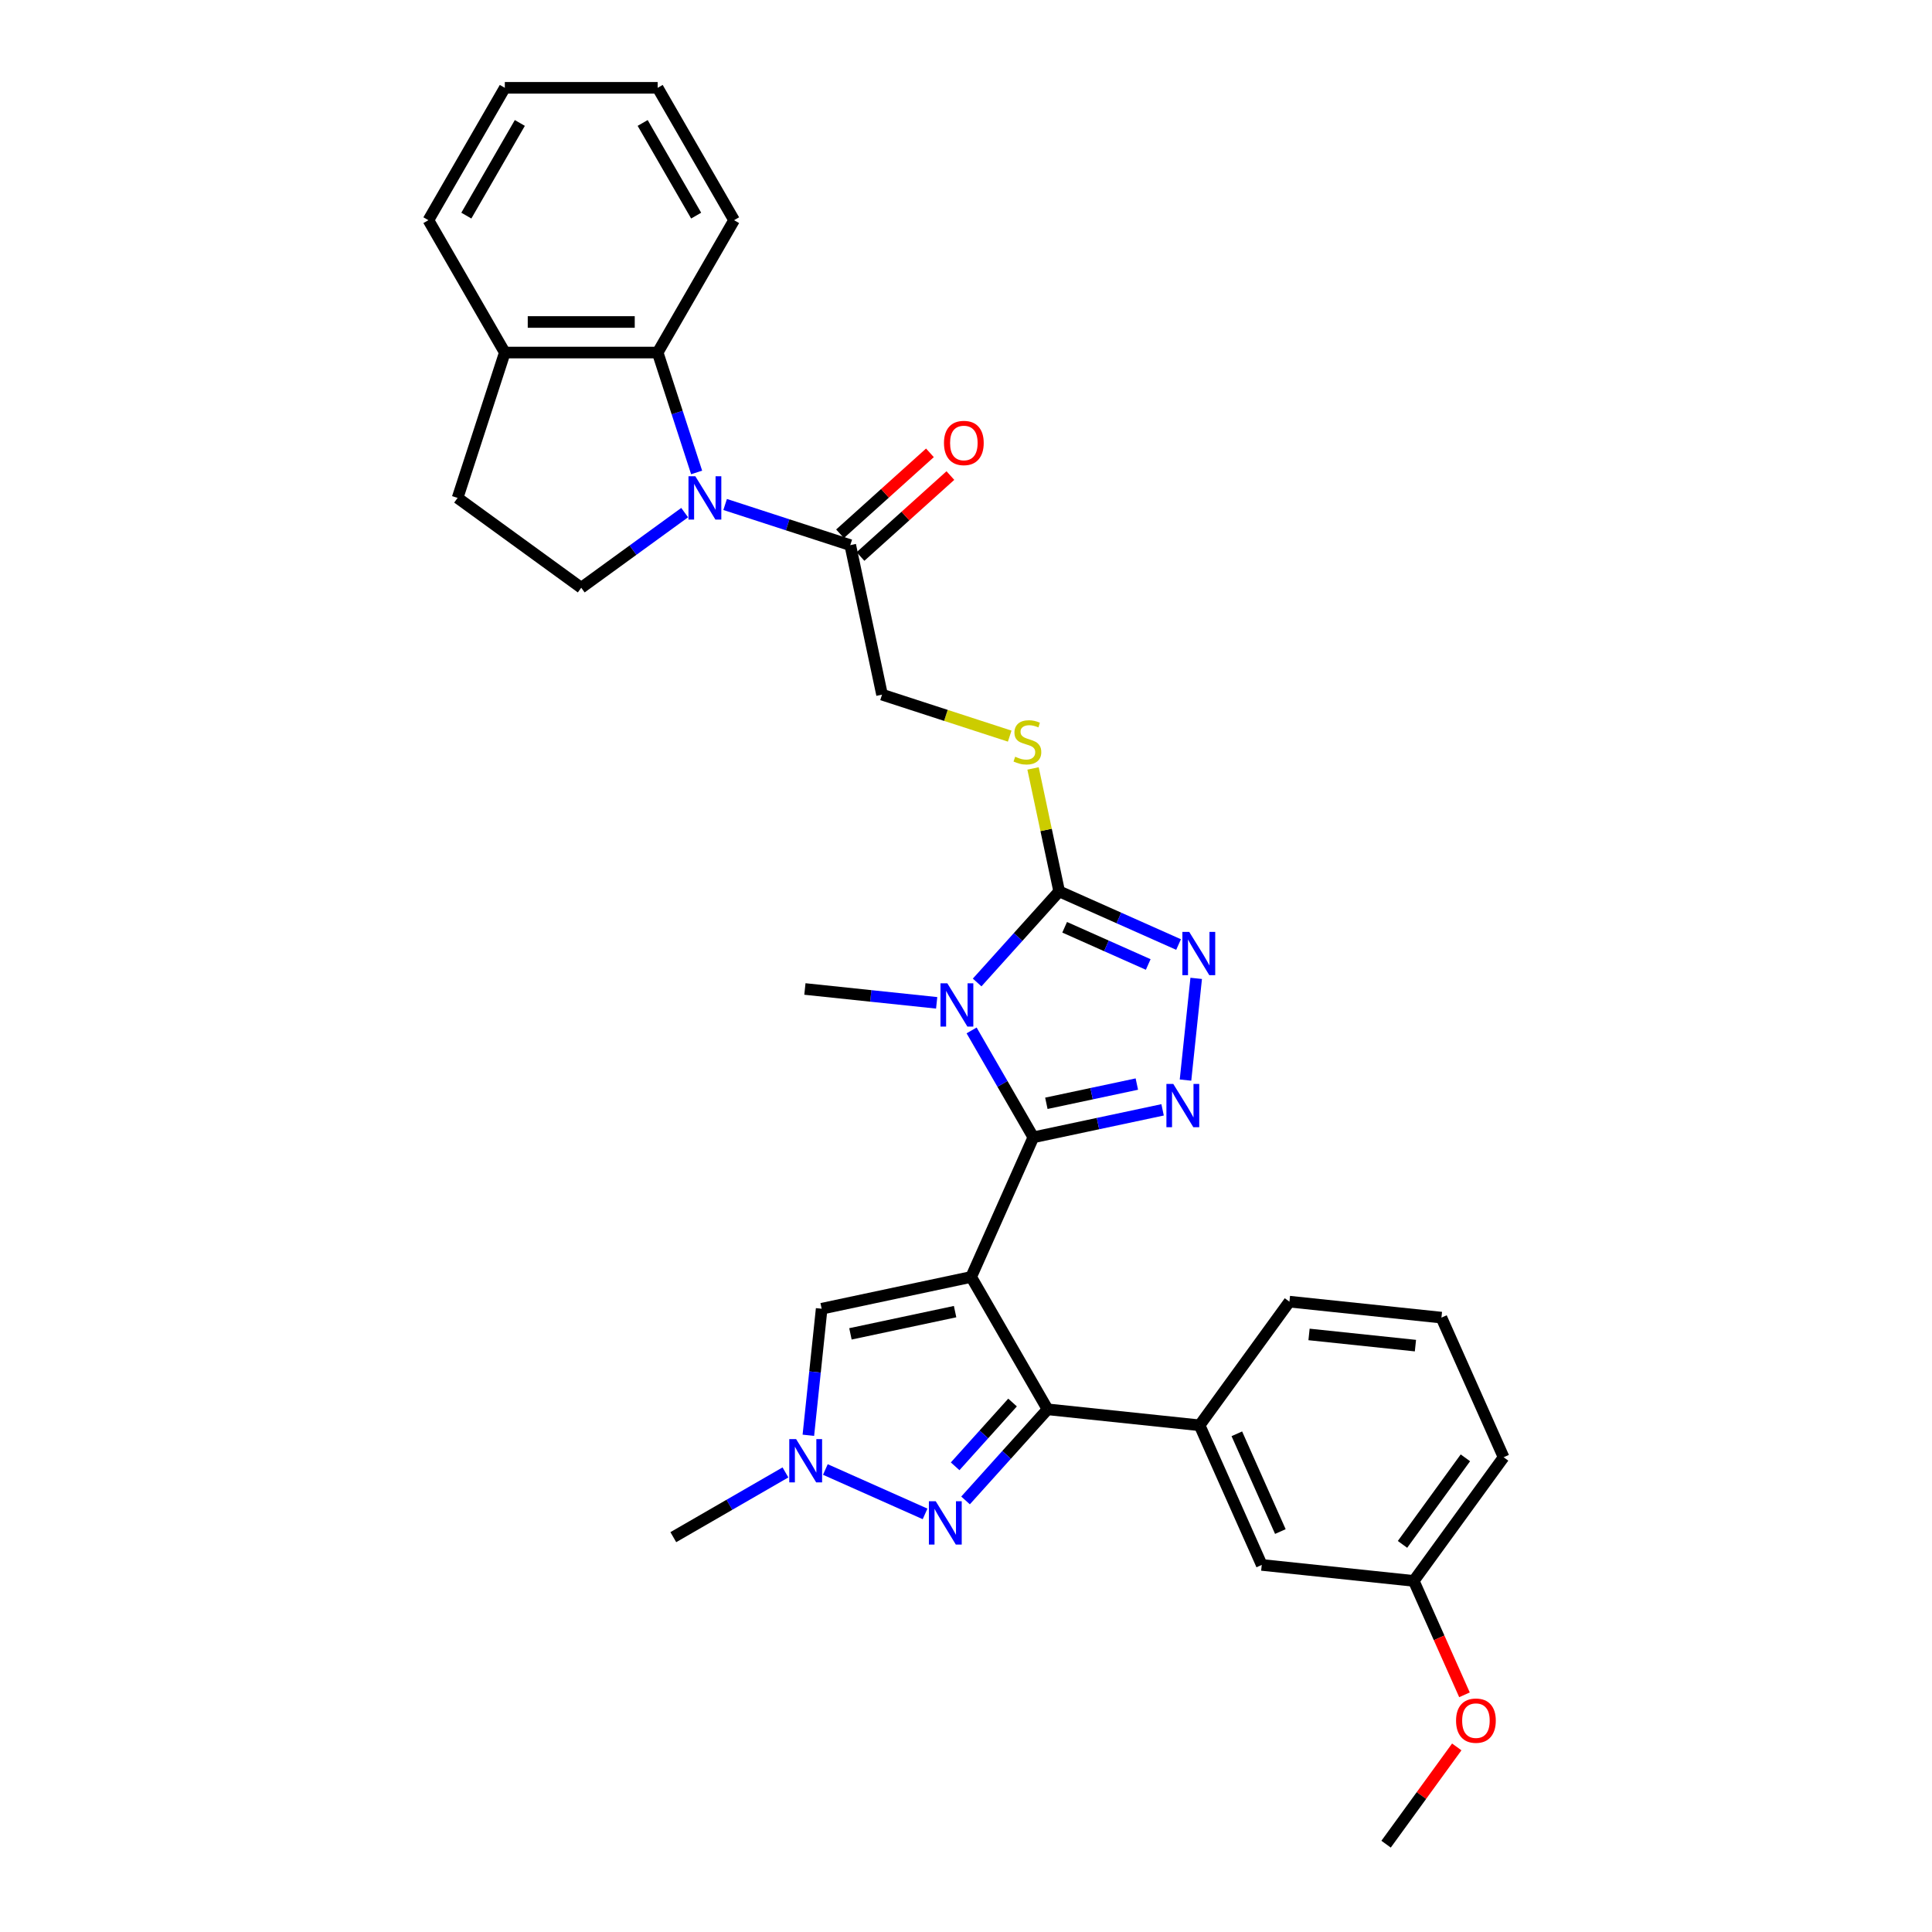 <?xml version='1.0' encoding='iso-8859-1'?>
<svg version='1.1' baseProfile='full'
              xmlns='http://www.w3.org/2000/svg'
                      xmlns:rdkit='http://www.rdkit.org/xml'
                      xmlns:xlink='http://www.w3.org/1999/xlink'
                  xml:space='preserve'
width='1000px' height='1000px' viewBox='0 0 1000 1000'>
<!-- END OF HEADER -->
<rect style='opacity:1.0;fill:#FFFFFF;stroke:none' width='1000' height='1000' x='0' y='0'> </rect>
<path class='bond-0' d='M 502.671,660.95 L 534.848,588.678' style='fill:none;fill-rule:evenodd;stroke:#000000;stroke-width:6px;stroke-linecap:butt;stroke-linejoin:miter;stroke-opacity:1' />
<path class='bond-2' d='M 502.671,660.95 L 542.226,729.462' style='fill:none;fill-rule:evenodd;stroke:#000000;stroke-width:6px;stroke-linecap:butt;stroke-linejoin:miter;stroke-opacity:1' />
<path class='bond-8' d='M 502.671,660.95 L 425.289,677.398' style='fill:none;fill-rule:evenodd;stroke:#000000;stroke-width:6px;stroke-linecap:butt;stroke-linejoin:miter;stroke-opacity:1' />
<path class='bond-8' d='M 494.353,678.893 L 440.186,690.407' style='fill:none;fill-rule:evenodd;stroke:#000000;stroke-width:6px;stroke-linecap:butt;stroke-linejoin:miter;stroke-opacity:1' />
<path class='bond-1' d='M 534.848,588.678 L 518.875,561.012' style='fill:none;fill-rule:evenodd;stroke:#000000;stroke-width:6px;stroke-linecap:butt;stroke-linejoin:miter;stroke-opacity:1' />
<path class='bond-1' d='M 518.875,561.012 L 502.902,533.346' style='fill:none;fill-rule:evenodd;stroke:#0000FF;stroke-width:6px;stroke-linecap:butt;stroke-linejoin:miter;stroke-opacity:1' />
<path class='bond-3' d='M 534.848,588.678 L 568.302,581.567' style='fill:none;fill-rule:evenodd;stroke:#000000;stroke-width:6px;stroke-linecap:butt;stroke-linejoin:miter;stroke-opacity:1' />
<path class='bond-3' d='M 568.302,581.567 L 601.756,574.457' style='fill:none;fill-rule:evenodd;stroke:#0000FF;stroke-width:6px;stroke-linecap:butt;stroke-linejoin:miter;stroke-opacity:1' />
<path class='bond-3' d='M 541.595,571.069 L 565.012,566.091' style='fill:none;fill-rule:evenodd;stroke:#000000;stroke-width:6px;stroke-linecap:butt;stroke-linejoin:miter;stroke-opacity:1' />
<path class='bond-3' d='M 565.012,566.091 L 588.43,561.113' style='fill:none;fill-rule:evenodd;stroke:#0000FF;stroke-width:6px;stroke-linecap:butt;stroke-linejoin:miter;stroke-opacity:1' />
<path class='bond-4' d='M 505.767,508.533 L 526.998,484.954' style='fill:none;fill-rule:evenodd;stroke:#0000FF;stroke-width:6px;stroke-linecap:butt;stroke-linejoin:miter;stroke-opacity:1' />
<path class='bond-4' d='M 526.998,484.954 L 548.228,461.375' style='fill:none;fill-rule:evenodd;stroke:#000000;stroke-width:6px;stroke-linecap:butt;stroke-linejoin:miter;stroke-opacity:1' />
<path class='bond-20' d='M 484.818,519.065 L 450.717,515.481' style='fill:none;fill-rule:evenodd;stroke:#0000FF;stroke-width:6px;stroke-linecap:butt;stroke-linejoin:miter;stroke-opacity:1' />
<path class='bond-20' d='M 450.717,515.481 L 416.615,511.897' style='fill:none;fill-rule:evenodd;stroke:#000000;stroke-width:6px;stroke-linecap:butt;stroke-linejoin:miter;stroke-opacity:1' />
<path class='bond-7' d='M 542.226,729.462 L 520.996,753.041' style='fill:none;fill-rule:evenodd;stroke:#000000;stroke-width:6px;stroke-linecap:butt;stroke-linejoin:miter;stroke-opacity:1' />
<path class='bond-7' d='M 520.996,753.041 L 499.765,776.62' style='fill:none;fill-rule:evenodd;stroke:#0000FF;stroke-width:6px;stroke-linecap:butt;stroke-linejoin:miter;stroke-opacity:1' />
<path class='bond-7' d='M 524.099,725.948 L 509.237,742.454' style='fill:none;fill-rule:evenodd;stroke:#000000;stroke-width:6px;stroke-linecap:butt;stroke-linejoin:miter;stroke-opacity:1' />
<path class='bond-7' d='M 509.237,742.454 L 494.376,758.959' style='fill:none;fill-rule:evenodd;stroke:#0000FF;stroke-width:6px;stroke-linecap:butt;stroke-linejoin:miter;stroke-opacity:1' />
<path class='bond-12' d='M 542.226,729.462 L 620.904,737.731' style='fill:none;fill-rule:evenodd;stroke:#000000;stroke-width:6px;stroke-linecap:butt;stroke-linejoin:miter;stroke-opacity:1' />
<path class='bond-6' d='M 613.616,559.05 L 619.149,506.401' style='fill:none;fill-rule:evenodd;stroke:#0000FF;stroke-width:6px;stroke-linecap:butt;stroke-linejoin:miter;stroke-opacity:1' />
<path class='bond-13' d='M 548.228,461.375 L 541.465,429.559' style='fill:none;fill-rule:evenodd;stroke:#000000;stroke-width:6px;stroke-linecap:butt;stroke-linejoin:miter;stroke-opacity:1' />
<path class='bond-13' d='M 541.465,429.559 L 534.703,397.743' style='fill:none;fill-rule:evenodd;stroke:#CCCC00;stroke-width:6px;stroke-linecap:butt;stroke-linejoin:miter;stroke-opacity:1' />
<path class='bond-33' d='M 548.228,461.375 L 579.127,475.132' style='fill:none;fill-rule:evenodd;stroke:#000000;stroke-width:6px;stroke-linecap:butt;stroke-linejoin:miter;stroke-opacity:1' />
<path class='bond-33' d='M 579.127,475.132 L 610.025,488.889' style='fill:none;fill-rule:evenodd;stroke:#0000FF;stroke-width:6px;stroke-linecap:butt;stroke-linejoin:miter;stroke-opacity:1' />
<path class='bond-33' d='M 551.062,479.957 L 572.691,489.587' style='fill:none;fill-rule:evenodd;stroke:#000000;stroke-width:6px;stroke-linecap:butt;stroke-linejoin:miter;stroke-opacity:1' />
<path class='bond-33' d='M 572.691,489.587 L 594.32,499.216' style='fill:none;fill-rule:evenodd;stroke:#0000FF;stroke-width:6px;stroke-linecap:butt;stroke-linejoin:miter;stroke-opacity:1' />
<path class='bond-5' d='M 375.328,261.121 L 407.711,271.643' style='fill:none;fill-rule:evenodd;stroke:#0000FF;stroke-width:6px;stroke-linecap:butt;stroke-linejoin:miter;stroke-opacity:1' />
<path class='bond-5' d='M 407.711,271.643 L 440.093,282.164' style='fill:none;fill-rule:evenodd;stroke:#000000;stroke-width:6px;stroke-linecap:butt;stroke-linejoin:miter;stroke-opacity:1' />
<path class='bond-10' d='M 360.572,244.538 L 350.49,213.508' style='fill:none;fill-rule:evenodd;stroke:#0000FF;stroke-width:6px;stroke-linecap:butt;stroke-linejoin:miter;stroke-opacity:1' />
<path class='bond-10' d='M 350.49,213.508 L 340.407,182.479' style='fill:none;fill-rule:evenodd;stroke:#000000;stroke-width:6px;stroke-linecap:butt;stroke-linejoin:miter;stroke-opacity:1' />
<path class='bond-14' d='M 354.38,265.328 L 327.616,284.773' style='fill:none;fill-rule:evenodd;stroke:#0000FF;stroke-width:6px;stroke-linecap:butt;stroke-linejoin:miter;stroke-opacity:1' />
<path class='bond-14' d='M 327.616,284.773 L 300.852,304.218' style='fill:none;fill-rule:evenodd;stroke:#000000;stroke-width:6px;stroke-linecap:butt;stroke-linejoin:miter;stroke-opacity:1' />
<path class='bond-32' d='M 478.816,783.589 L 427.207,760.611' style='fill:none;fill-rule:evenodd;stroke:#0000FF;stroke-width:6px;stroke-linecap:butt;stroke-linejoin:miter;stroke-opacity:1' />
<path class='bond-9' d='M 425.289,677.398 L 421.847,710.147' style='fill:none;fill-rule:evenodd;stroke:#000000;stroke-width:6px;stroke-linecap:butt;stroke-linejoin:miter;stroke-opacity:1' />
<path class='bond-9' d='M 421.847,710.147 L 418.405,742.895' style='fill:none;fill-rule:evenodd;stroke:#0000FF;stroke-width:6px;stroke-linecap:butt;stroke-linejoin:miter;stroke-opacity:1' />
<path class='bond-22' d='M 406.545,762.123 L 377.526,778.877' style='fill:none;fill-rule:evenodd;stroke:#0000FF;stroke-width:6px;stroke-linecap:butt;stroke-linejoin:miter;stroke-opacity:1' />
<path class='bond-22' d='M 377.526,778.877 L 348.507,795.631' style='fill:none;fill-rule:evenodd;stroke:#000000;stroke-width:6px;stroke-linecap:butt;stroke-linejoin:miter;stroke-opacity:1' />
<path class='bond-15' d='M 340.407,182.479 L 261.297,182.479' style='fill:none;fill-rule:evenodd;stroke:#000000;stroke-width:6px;stroke-linecap:butt;stroke-linejoin:miter;stroke-opacity:1' />
<path class='bond-15' d='M 328.541,166.657 L 273.163,166.657' style='fill:none;fill-rule:evenodd;stroke:#000000;stroke-width:6px;stroke-linecap:butt;stroke-linejoin:miter;stroke-opacity:1' />
<path class='bond-24' d='M 340.407,182.479 L 379.963,113.967' style='fill:none;fill-rule:evenodd;stroke:#000000;stroke-width:6px;stroke-linecap:butt;stroke-linejoin:miter;stroke-opacity:1' />
<path class='bond-11' d='M 440.093,282.164 L 456.541,359.546' style='fill:none;fill-rule:evenodd;stroke:#000000;stroke-width:6px;stroke-linecap:butt;stroke-linejoin:miter;stroke-opacity:1' />
<path class='bond-18' d='M 445.387,288.043 L 468.651,267.096' style='fill:none;fill-rule:evenodd;stroke:#000000;stroke-width:6px;stroke-linecap:butt;stroke-linejoin:miter;stroke-opacity:1' />
<path class='bond-18' d='M 468.651,267.096 L 491.915,246.149' style='fill:none;fill-rule:evenodd;stroke:#FF0000;stroke-width:6px;stroke-linecap:butt;stroke-linejoin:miter;stroke-opacity:1' />
<path class='bond-18' d='M 434.799,276.285 L 458.064,255.338' style='fill:none;fill-rule:evenodd;stroke:#000000;stroke-width:6px;stroke-linecap:butt;stroke-linejoin:miter;stroke-opacity:1' />
<path class='bond-18' d='M 458.064,255.338 L 481.328,234.391' style='fill:none;fill-rule:evenodd;stroke:#FF0000;stroke-width:6px;stroke-linecap:butt;stroke-linejoin:miter;stroke-opacity:1' />
<path class='bond-17' d='M 620.904,737.731 L 653.081,810.003' style='fill:none;fill-rule:evenodd;stroke:#000000;stroke-width:6px;stroke-linecap:butt;stroke-linejoin:miter;stroke-opacity:1' />
<path class='bond-17' d='M 640.185,742.136 L 662.709,792.726' style='fill:none;fill-rule:evenodd;stroke:#000000;stroke-width:6px;stroke-linecap:butt;stroke-linejoin:miter;stroke-opacity:1' />
<path class='bond-23' d='M 620.904,737.731 L 667.404,673.729' style='fill:none;fill-rule:evenodd;stroke:#000000;stroke-width:6px;stroke-linecap:butt;stroke-linejoin:miter;stroke-opacity:1' />
<path class='bond-16' d='M 522.619,381.017 L 489.58,370.282' style='fill:none;fill-rule:evenodd;stroke:#CCCC00;stroke-width:6px;stroke-linecap:butt;stroke-linejoin:miter;stroke-opacity:1' />
<path class='bond-16' d='M 489.58,370.282 L 456.541,359.546' style='fill:none;fill-rule:evenodd;stroke:#000000;stroke-width:6px;stroke-linecap:butt;stroke-linejoin:miter;stroke-opacity:1' />
<path class='bond-19' d='M 300.852,304.218 L 236.85,257.718' style='fill:none;fill-rule:evenodd;stroke:#000000;stroke-width:6px;stroke-linecap:butt;stroke-linejoin:miter;stroke-opacity:1' />
<path class='bond-27' d='M 261.297,182.479 L 221.741,113.967' style='fill:none;fill-rule:evenodd;stroke:#000000;stroke-width:6px;stroke-linecap:butt;stroke-linejoin:miter;stroke-opacity:1' />
<path class='bond-35' d='M 261.297,182.479 L 236.85,257.718' style='fill:none;fill-rule:evenodd;stroke:#000000;stroke-width:6px;stroke-linecap:butt;stroke-linejoin:miter;stroke-opacity:1' />
<path class='bond-21' d='M 653.081,810.003 L 731.759,818.272' style='fill:none;fill-rule:evenodd;stroke:#000000;stroke-width:6px;stroke-linecap:butt;stroke-linejoin:miter;stroke-opacity:1' />
<path class='bond-25' d='M 731.759,818.272 L 744.885,847.754' style='fill:none;fill-rule:evenodd;stroke:#000000;stroke-width:6px;stroke-linecap:butt;stroke-linejoin:miter;stroke-opacity:1' />
<path class='bond-25' d='M 744.885,847.754 L 758.012,877.237' style='fill:none;fill-rule:evenodd;stroke:#FF0000;stroke-width:6px;stroke-linecap:butt;stroke-linejoin:miter;stroke-opacity:1' />
<path class='bond-34' d='M 731.759,818.272 L 778.259,754.27' style='fill:none;fill-rule:evenodd;stroke:#000000;stroke-width:6px;stroke-linecap:butt;stroke-linejoin:miter;stroke-opacity:1' />
<path class='bond-34' d='M 725.933,799.372 L 758.484,754.57' style='fill:none;fill-rule:evenodd;stroke:#000000;stroke-width:6px;stroke-linecap:butt;stroke-linejoin:miter;stroke-opacity:1' />
<path class='bond-26' d='M 667.404,673.729 L 746.082,681.998' style='fill:none;fill-rule:evenodd;stroke:#000000;stroke-width:6px;stroke-linecap:butt;stroke-linejoin:miter;stroke-opacity:1' />
<path class='bond-26' d='M 677.552,690.705 L 732.626,696.493' style='fill:none;fill-rule:evenodd;stroke:#000000;stroke-width:6px;stroke-linecap:butt;stroke-linejoin:miter;stroke-opacity:1' />
<path class='bond-30' d='M 379.963,113.967 L 340.407,45.455' style='fill:none;fill-rule:evenodd;stroke:#000000;stroke-width:6px;stroke-linecap:butt;stroke-linejoin:miter;stroke-opacity:1' />
<path class='bond-30' d='M 360.327,111.601 L 332.638,63.642' style='fill:none;fill-rule:evenodd;stroke:#000000;stroke-width:6px;stroke-linecap:butt;stroke-linejoin:miter;stroke-opacity:1' />
<path class='bond-29' d='M 754.015,904.198 L 735.726,929.372' style='fill:none;fill-rule:evenodd;stroke:#FF0000;stroke-width:6px;stroke-linecap:butt;stroke-linejoin:miter;stroke-opacity:1' />
<path class='bond-29' d='M 735.726,929.372 L 717.436,954.545' style='fill:none;fill-rule:evenodd;stroke:#000000;stroke-width:6px;stroke-linecap:butt;stroke-linejoin:miter;stroke-opacity:1' />
<path class='bond-28' d='M 746.082,681.998 L 778.259,754.27' style='fill:none;fill-rule:evenodd;stroke:#000000;stroke-width:6px;stroke-linecap:butt;stroke-linejoin:miter;stroke-opacity:1' />
<path class='bond-36' d='M 221.741,113.967 L 261.297,45.455' style='fill:none;fill-rule:evenodd;stroke:#000000;stroke-width:6px;stroke-linecap:butt;stroke-linejoin:miter;stroke-opacity:1' />
<path class='bond-36' d='M 241.377,111.601 L 269.066,63.642' style='fill:none;fill-rule:evenodd;stroke:#000000;stroke-width:6px;stroke-linecap:butt;stroke-linejoin:miter;stroke-opacity:1' />
<path class='bond-31' d='M 340.407,45.455 L 261.297,45.455' style='fill:none;fill-rule:evenodd;stroke:#000000;stroke-width:6px;stroke-linecap:butt;stroke-linejoin:miter;stroke-opacity:1' />
<path  class='atom-2' d='M 490.34 508.964
L 497.682 520.831
Q 498.41 522.002, 499.58 524.122
Q 500.751 526.242, 500.815 526.368
L 500.815 508.964
L 503.789 508.964
L 503.789 531.368
L 500.72 531.368
L 492.84 518.394
Q 491.923 516.875, 490.942 515.135
Q 489.992 513.394, 489.707 512.856
L 489.707 531.368
L 486.796 531.368
L 486.796 508.964
L 490.34 508.964
' fill='#0000FF'/>
<path  class='atom-4' d='M 607.278 561.028
L 614.619 572.895
Q 615.347 574.066, 616.518 576.186
Q 617.689 578.306, 617.752 578.432
L 617.752 561.028
L 620.727 561.028
L 620.727 583.432
L 617.657 583.432
L 609.778 570.458
Q 608.86 568.939, 607.879 567.199
Q 606.93 565.458, 606.645 564.92
L 606.645 583.432
L 603.734 583.432
L 603.734 561.028
L 607.278 561.028
' fill='#0000FF'/>
<path  class='atom-6' d='M 359.902 246.516
L 367.243 258.382
Q 367.971 259.553, 369.142 261.673
Q 370.313 263.793, 370.376 263.92
L 370.376 246.516
L 373.351 246.516
L 373.351 268.92
L 370.281 268.92
L 362.402 255.946
Q 361.484 254.427, 360.503 252.686
Q 359.554 250.946, 359.269 250.408
L 359.269 268.92
L 356.358 268.92
L 356.358 246.516
L 359.902 246.516
' fill='#0000FF'/>
<path  class='atom-7' d='M 615.547 482.351
L 622.889 494.217
Q 623.617 495.388, 624.787 497.508
Q 625.958 499.628, 626.022 499.755
L 626.022 482.351
L 628.996 482.351
L 628.996 504.755
L 625.927 504.755
L 618.047 491.781
Q 617.13 490.262, 616.149 488.521
Q 615.199 486.781, 614.914 486.243
L 614.914 504.755
L 612.003 504.755
L 612.003 482.351
L 615.547 482.351
' fill='#0000FF'/>
<path  class='atom-8' d='M 484.338 777.051
L 491.68 788.917
Q 492.408 790.088, 493.579 792.208
Q 494.749 794.328, 494.813 794.455
L 494.813 777.051
L 497.787 777.051
L 497.787 799.455
L 494.718 799.455
L 486.838 786.481
Q 485.921 784.962, 484.94 783.221
Q 483.99 781.481, 483.705 780.943
L 483.705 799.455
L 480.794 799.455
L 480.794 777.051
L 484.338 777.051
' fill='#0000FF'/>
<path  class='atom-10' d='M 412.067 744.873
L 419.408 756.74
Q 420.136 757.911, 421.307 760.031
Q 422.478 762.151, 422.541 762.278
L 422.541 744.873
L 425.516 744.873
L 425.516 767.277
L 422.446 767.277
L 414.567 754.303
Q 413.649 752.784, 412.668 751.044
Q 411.719 749.303, 411.434 748.766
L 411.434 767.277
L 408.523 767.277
L 408.523 744.873
L 412.067 744.873
' fill='#0000FF'/>
<path  class='atom-14' d='M 525.451 391.683
Q 525.704 391.778, 526.749 392.221
Q 527.793 392.664, 528.932 392.948
Q 530.103 393.202, 531.242 393.202
Q 533.362 393.202, 534.596 392.189
Q 535.831 391.145, 535.831 389.341
Q 535.831 388.107, 535.198 387.347
Q 534.596 386.588, 533.647 386.177
Q 532.698 385.765, 531.116 385.291
Q 529.122 384.689, 527.92 384.12
Q 526.749 383.55, 525.894 382.348
Q 525.072 381.145, 525.072 379.12
Q 525.072 376.304, 526.97 374.563
Q 528.9 372.823, 532.698 372.823
Q 535.293 372.823, 538.236 374.057
L 537.508 376.493
Q 534.818 375.386, 532.793 375.386
Q 530.609 375.386, 529.407 376.304
Q 528.204 377.19, 528.236 378.74
Q 528.236 379.943, 528.837 380.67
Q 529.47 381.398, 530.356 381.81
Q 531.274 382.221, 532.793 382.696
Q 534.818 383.329, 536.02 383.961
Q 537.223 384.594, 538.077 385.892
Q 538.963 387.158, 538.963 389.341
Q 538.963 392.442, 536.875 394.119
Q 534.818 395.765, 531.369 395.765
Q 529.375 395.765, 527.856 395.322
Q 526.369 394.91, 524.597 394.183
L 525.451 391.683
' fill='#CCCC00'/>
<path  class='atom-19' d='M 488.6 229.292
Q 488.6 223.913, 491.258 220.906
Q 493.916 217.9, 498.884 217.9
Q 503.852 217.9, 506.51 220.906
Q 509.168 223.913, 509.168 229.292
Q 509.168 234.735, 506.479 237.836
Q 503.789 240.906, 498.884 240.906
Q 493.947 240.906, 491.258 237.836
Q 488.6 234.767, 488.6 229.292
M 498.884 238.374
Q 502.302 238.374, 504.137 236.096
Q 506.004 233.786, 506.004 229.292
Q 506.004 224.893, 504.137 222.678
Q 502.302 220.432, 498.884 220.432
Q 495.466 220.432, 493.599 222.647
Q 491.764 224.862, 491.764 229.292
Q 491.764 233.817, 493.599 236.096
Q 495.466 238.374, 498.884 238.374
' fill='#FF0000'/>
<path  class='atom-26' d='M 753.652 890.607
Q 753.652 885.227, 756.31 882.221
Q 758.968 879.215, 763.936 879.215
Q 768.904 879.215, 771.562 882.221
Q 774.22 885.227, 774.22 890.607
Q 774.22 896.049, 771.531 899.151
Q 768.841 902.22, 763.936 902.22
Q 759 902.22, 756.31 899.151
Q 753.652 896.081, 753.652 890.607
M 763.936 899.689
Q 767.354 899.689, 769.189 897.41
Q 771.056 895.1, 771.056 890.607
Q 771.056 886.208, 769.189 883.993
Q 767.354 881.746, 763.936 881.746
Q 760.518 881.746, 758.651 883.961
Q 756.816 886.176, 756.816 890.607
Q 756.816 895.132, 758.651 897.41
Q 760.518 899.689, 763.936 899.689
' fill='#FF0000'/>
</svg>
